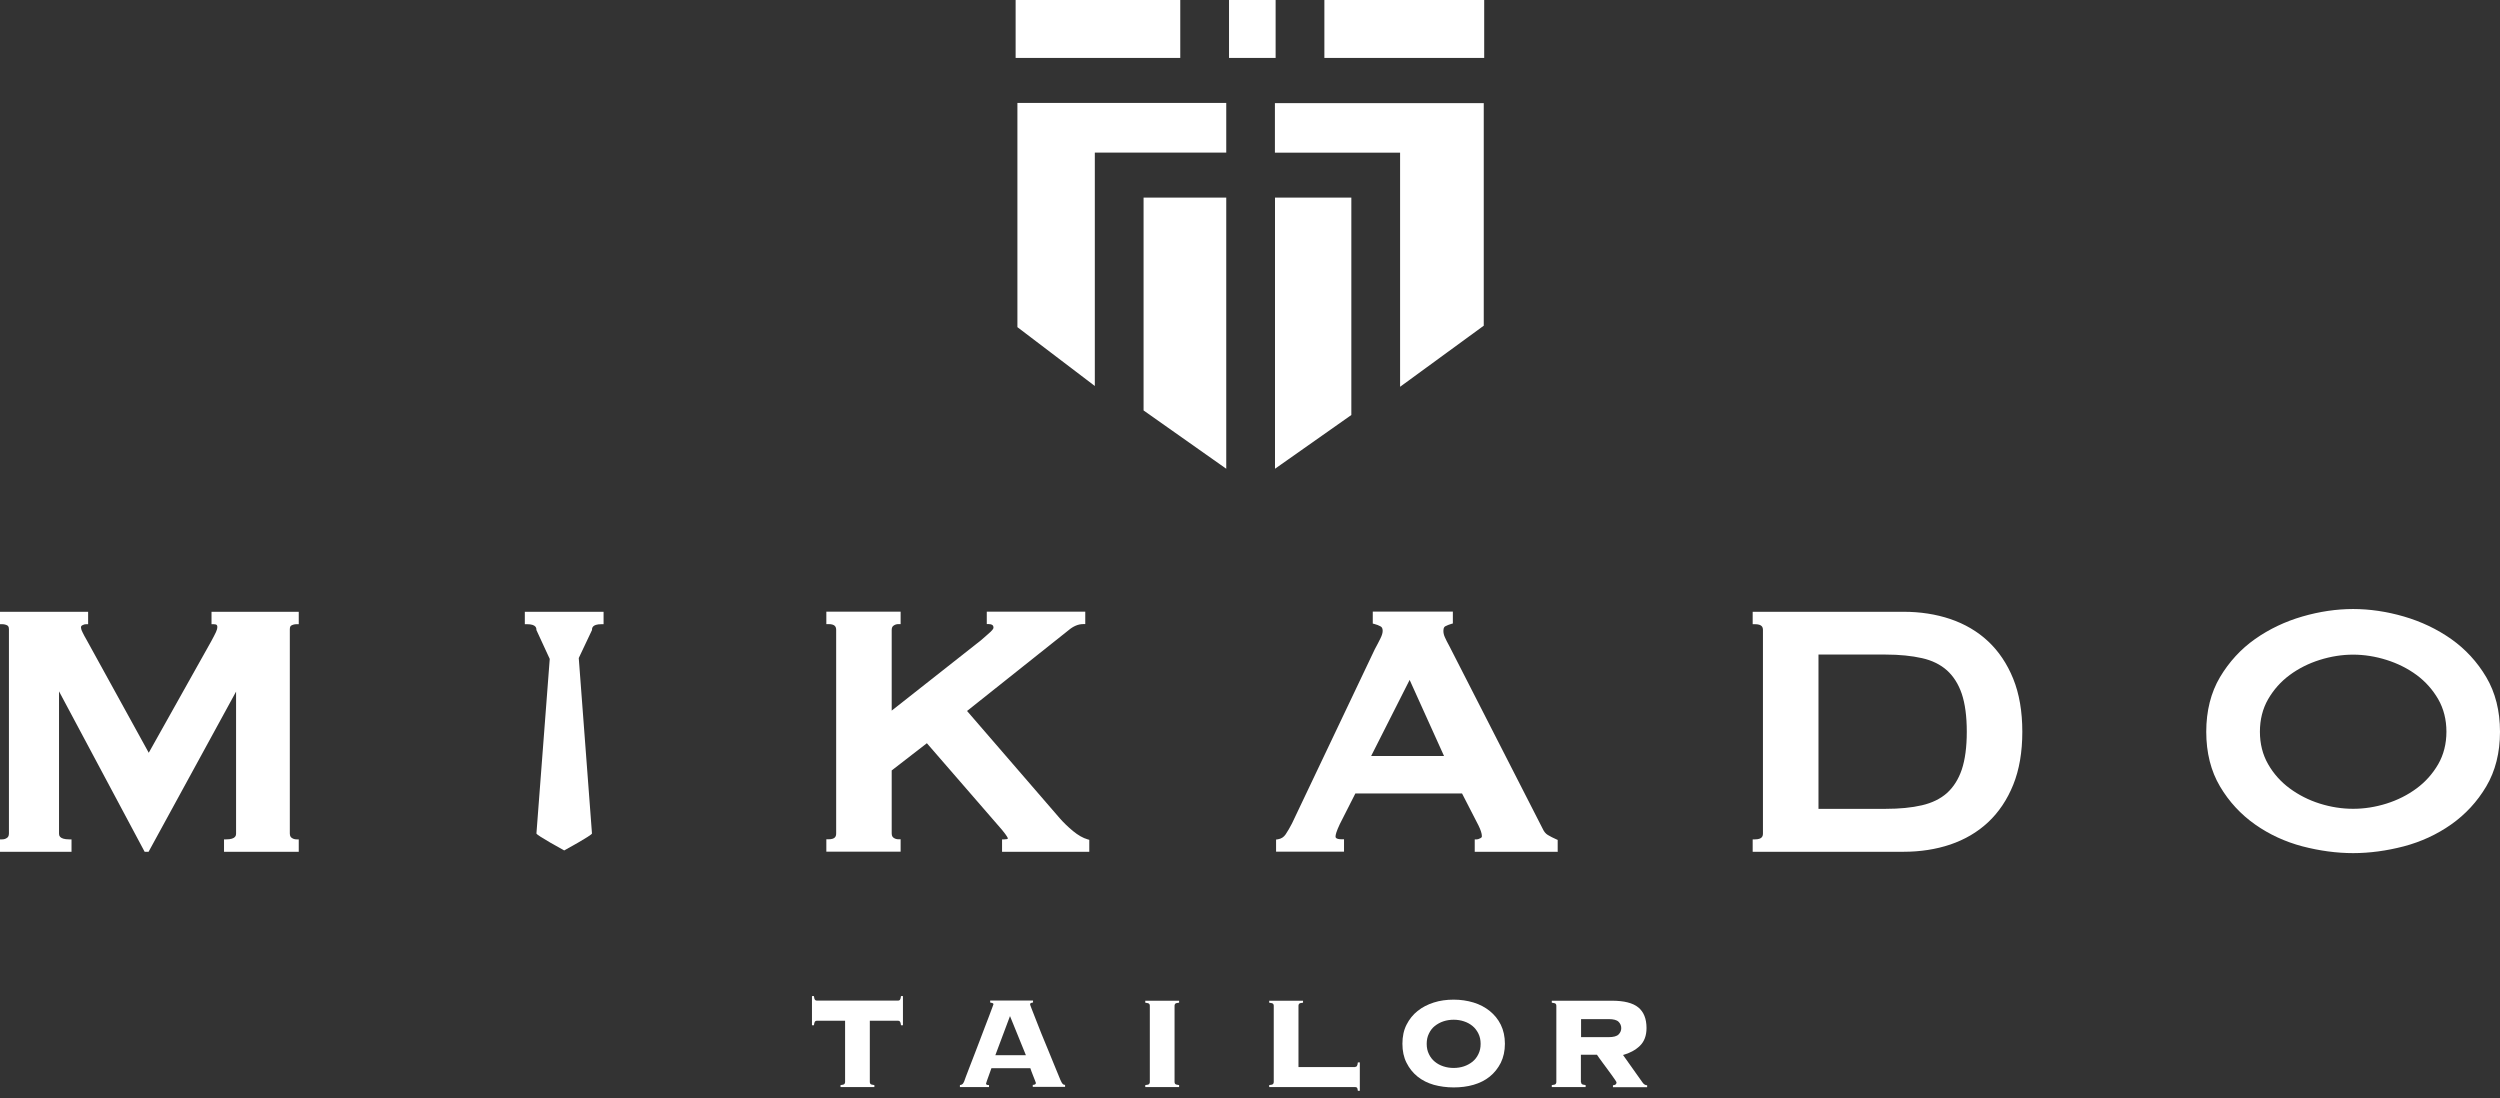 <?xml version="1.0" encoding="UTF-8"?><svg id="_デザイン" xmlns="http://www.w3.org/2000/svg" viewBox="0 0 280 123"><rect x="0" y="0" width="280" height="123" fill="#333333" stroke="none"/><defs><style>.cls-1{fill:#fff;}</style></defs><g><g><path class="cls-1" d="m.24,94.25c.27,0,.5-.07.7-.23.2-.15.3-.38.3-.68v-22.88c0-.3-.1-.51-.3-.63-.2-.12-.44-.18-.7-.18v-.9h9.38v.9c-.17,0-.34.05-.53.15-.18.1-.27.25-.27.45,0,.17.06.39.2.65.13.27.28.55.45.85l7.18,13.05,7.22-12.9c.23-.43.41-.78.53-1.03.12-.25.18-.48.18-.68,0-.37-.22-.55-.65-.55v-.9h9.28v.9c-.27,0-.5.06-.7.18-.2.12-.3.33-.3.63v22.88c0,.3.1.53.3.68.2.15.43.23.7.23v.9h-7.88v-.9c.9,0,1.36-.3,1.36-.9v-16.66h-.1l-10.09,18.47h-.15l-9.89-18.52h-.1v16.71c0,.6.47.9,1.41.9v.9H.24v-.9Z"/><path class="cls-1" d="m33.46,95.4h-8.37v-1.39h.24c1.11,0,1.11-.48,1.11-.66v-15.89l-9.8,17.94h-.44l-9.59-17.97v15.92c0,.18,0,.66,1.16.66h.24v1.39H0v-1.39h.24c.22,0,.4-.06.56-.18.09-.07.2-.19.2-.48v-22.88c0-.28-.1-.37-.18-.42-.16-.09-.36-.14-.58-.14h-.24v-1.39h9.87v1.39h-.24c-.13,0-.26.04-.41.12-.11.06-.15.13-.15.24,0,.09.03.26.17.54.13.27.28.55.45.84l6.97,12.66,7.01-12.51c.23-.42.4-.76.52-1.01.1-.22.15-.41.15-.57s-.03-.31-.41-.31h-.24v-1.39h9.77v1.39h-.24c-.23,0-.41.05-.58.14-.08.04-.18.14-.18.42v22.88c0,.3.12.42.2.48.16.12.34.18.56.18h.24v1.39Zm-7.88-.49h7.39v-.43c-.22-.04-.43-.12-.61-.25-.26-.2-.4-.49-.4-.87v-22.88c0-.49.23-.73.42-.84.17-.1.37-.17.58-.19v-.43h-8.79v.43c.42.07.65.35.65.78,0,.24-.06.49-.2.78-.12.25-.3.6-.53,1.04l-7.44,13.28-7.39-13.43c-.17-.3-.32-.59-.46-.86-.15-.3-.23-.55-.23-.76,0-.29.14-.52.4-.67.13-.07.27-.12.4-.15v-.44H.49v.43c.21.03.41.09.58.19.19.11.42.35.42.84v22.88c0,.38-.13.67-.4.87-.18.13-.38.22-.61.25v.43h7.04v-.42c-1.15-.07-1.41-.65-1.41-1.14v-16.95h.49l9.82,18.39,10.01-18.34h.49v16.91c0,.49-.24,1.07-1.36,1.14v.42Z"/></g><path class="cls-1" d="m67.36,69.91h.24v-1.39h-8.82v1.39h.24c1.06,0,1.06.46,1.06.66l1.49,3.23-1.49,19.55c0,.2,3.11,1.9,3.11,1.9,0,0,3.11-1.7,3.11-1.9l-1.48-19.65,1.48-3.13c0-.2,0-.66,1.06-.66Z"/><g><path class="cls-1" d="m99.63,93.35c0,.3.1.53.3.68.2.15.44.23.7.23v.9h-7.83v-.9c.74,0,1.1-.3,1.1-.9v-22.78c0-.6-.37-.9-1.1-.9v-.9h7.83v.9c-.27,0-.5.07-.7.23-.2.15-.3.38-.3.68v9.53l10.39-8.18c.47-.4.84-.73,1.1-.98.27-.25.4-.46.4-.63,0-.23-.07-.4-.23-.5-.15-.1-.33-.15-.53-.15v-.9h10.54v.9c-.6,0-1.21.25-1.81.75l-11.54,9.18,10.54,12.2c.43.5.94,1,1.53,1.48.58.48,1.16.81,1.73.98v.9h-9.28v-.9c.44,0,.65-.12.65-.35,0-.17-.23-.53-.7-1.1l-8.58-9.89-4.21,3.26v7.18Z"/><path class="cls-1" d="m122,95.4h-9.77v-1.39h.24c.2,0,.41-.03.41-.11,0-.03-.05-.22-.65-.95l-8.42-9.71-3.94,3.05v7.05c0,.3.12.42.2.48.16.12.34.18.56.18h.24v1.39h-8.32v-1.39h.24c.76,0,.86-.33.86-.66v-22.78c0-.33-.1-.66-.86-.66h-.24v-1.39h8.32v1.39h-.24c-.22,0-.4.06-.56.18-.09.06-.2.19-.2.48v9.03l9.99-7.87c.46-.39.82-.72,1.09-.96.31-.29.32-.43.32-.45,0-.2-.07-.26-.12-.3-.11-.08-.24-.11-.39-.11h-.24v-1.39h11.03v1.39h-.24c-.54,0-1.1.23-1.65.7l-11.35,9.03,10.37,12c.43.49.93.98,1.5,1.45.56.46,1.11.78,1.64.93l.18.05v1.33Zm-9.28-.49h8.79v-.48c-.54-.19-1.09-.51-1.64-.97-.59-.49-1.11-1-1.56-1.51l-10.71-12.39,11.74-9.34c.56-.47,1.14-.73,1.71-.79v-.43h-10.05v.44c.15.03.29.09.42.17.15.1.33.3.33.7,0,.24-.15.5-.48.81-.27.25-.64.58-1.11.99l-10.79,8.5v-10.04c0-.38.13-.68.4-.87.18-.13.38-.22.61-.26v-.43h-7.34v.43c.95.09,1.1.74,1.1,1.14v22.78c0,.4-.15,1.04-1.1,1.14v.43h7.34v-.43c-.22-.04-.43-.12-.61-.25-.26-.2-.4-.49-.4-.87v-7.3l4.49-3.48.15.17,8.58,9.89c.67.82.76,1.09.76,1.26,0,.2-.09.51-.65.58v.43Z"/></g><g><path class="cls-1" d="m143.19,94.25c.43-.07.78-.28,1.03-.65.25-.37.49-.78.73-1.25l9.29-19.52c.23-.43.44-.84.63-1.2.18-.37.28-.69.28-.95,0-.33-.12-.57-.35-.7-.24-.13-.49-.23-.75-.3v-.9h8.48v.9c-.23.07-.47.16-.7.27-.23.12-.35.36-.35.73,0,.27.06.54.18.8s.29.62.53,1.05l10.44,20.42c.17.37.39.64.68.8.28.17.61.34.98.5v.9h-8.83v-.9c.13,0,.3-.05.5-.15.2-.1.3-.25.3-.45,0-.33-.14-.77-.4-1.3l-1.91-3.71h-12.25l-1.8,3.56c-.34.7-.5,1.2-.5,1.51,0,.37.32.55.95.55v.9h-7.13v-.9Zm18.92-9.33l-4.21-9.33-4.72,9.33h8.93Z"/><path class="cls-1" d="m174.49,95.4h-9.32v-1.39h.24c.07,0,.19-.02.39-.13.15-.07.17-.15.17-.23,0-.29-.13-.69-.38-1.2l-1.84-3.58h-11.95l-1.74,3.43c-.39.82-.48,1.21-.48,1.39,0,.08,0,.31.71.31h.24v1.39h-7.61v-1.36l.21-.03c.37-.06.65-.24.86-.55.24-.36.48-.77.71-1.22l9.28-19.52c.24-.44.45-.84.63-1.21.17-.34.25-.62.25-.85,0-.32-.13-.43-.23-.49-.21-.12-.45-.21-.69-.27l-.19-.05v-1.34h8.97v1.33l-.18.05c-.22.06-.44.15-.66.26-.09.05-.22.15-.22.51,0,.24.05.47.16.71.11.26.29.61.52,1.03l10.44,20.43c.15.33.34.56.58.7.28.17.6.33.96.49l.14.06v1.31Zm-8.83-.49h8.34v-.5c-.31-.15-.6-.3-.86-.45-.33-.19-.59-.5-.77-.91l-10.43-20.41c-.23-.43-.41-.79-.53-1.07-.13-.3-.2-.6-.2-.9,0-.58.26-.83.49-.95.19-.1.38-.17.57-.24v-.48h-7.99v.47c.22.07.43.16.63.27.22.13.48.39.48.92,0,.31-.1.65-.3,1.06-.18.37-.4.77-.63,1.21l-9.28,19.51c-.24.48-.49.91-.75,1.29-.25.36-.58.6-.98.71v.46h6.64v-.42c-.78-.07-.95-.46-.95-.79s.17-.87.53-1.61l1.88-3.7h12.54l1.97,3.85c.29.58.43,1.04.43,1.42,0,.29-.16.53-.44.67-.13.07-.25.11-.37.14v.45Zm-3.18-9.75h-9.71l5.13-10.15,4.58,10.15Zm-8.91-.49h8.16l-3.85-8.52-4.31,8.52Z"/></g><g><path class="cls-1" d="m213.21,68.76c1.84,0,3.55.27,5.14.8,1.59.54,2.97,1.35,4.14,2.43,1.17,1.09,2.09,2.46,2.76,4.11.67,1.66,1,3.61,1,5.85s-.33,4.19-1,5.85c-.67,1.66-1.59,3.03-2.76,4.11-1.17,1.09-2.55,1.9-4.14,2.44-1.59.53-3.3.8-5.14.8h-16.66v-.9c.77,0,1.16-.3,1.16-.9v-22.78c0-.6-.39-.9-1.16-.9v-.9h16.66Zm-2.01,22.08c1.57,0,2.94-.13,4.12-.4,1.17-.27,2.14-.74,2.91-1.43.77-.69,1.35-1.6,1.73-2.73.38-1.14.58-2.58.58-4.32s-.19-3.18-.58-4.31c-.38-1.14-.96-2.05-1.73-2.73-.77-.69-1.74-1.16-2.91-1.43-1.17-.27-2.54-.4-4.12-.4h-7.78v17.76h7.78Z"/><path class="cls-1" d="m213.21,95.4h-16.91v-1.39h.24c.81,0,.91-.35.91-.66v-22.78c0-.33-.11-.66-.91-.66h-.24v-1.39h16.91c1.86,0,3.61.27,5.22.81,1.62.55,3.04,1.38,4.23,2.49,1.19,1.11,2.14,2.52,2.82,4.2.68,1.68,1.02,3.67,1.02,5.94s-.34,4.26-1.02,5.94c-.68,1.68-1.63,3.09-2.82,4.2-1.19,1.11-2.61,1.94-4.23,2.49-1.61.54-3.36.81-5.22.81Zm-16.42-.49h16.42c1.8,0,3.51-.27,5.06-.79,1.55-.52,2.91-1.32,4.05-2.38,1.14-1.06,2.05-2.41,2.7-4.03.65-1.62.99-3.56.99-5.76s-.33-4.14-.99-5.75c-.65-1.61-1.56-2.97-2.7-4.03s-2.5-1.86-4.05-2.38c-1.56-.52-3.26-.79-5.06-.79h-16.42v.42c1,.09,1.16.74,1.16,1.14v22.78c0,.4-.16,1.05-1.16,1.14v.42Zm14.41-3.83h-8.02v-18.25h8.02c1.58,0,2.99.14,4.17.41,1.21.28,2.22.78,3.02,1.49.8.71,1.4,1.67,1.8,2.84.39,1.16.59,2.64.59,4.39s-.2,3.24-.59,4.39c-.4,1.17-1,2.13-1.8,2.84-.8.71-1.81,1.21-3.02,1.49-1.19.27-2.59.41-4.17.41Zm-7.53-.49h7.53c1.55,0,2.91-.13,4.06-.4,1.12-.26,2.07-.72,2.8-1.37.73-.66,1.29-1.54,1.66-2.63.37-1.11.56-2.53.56-4.24s-.19-3.13-.56-4.24c-.37-1.09-.93-1.97-1.66-2.63-.74-.66-1.68-1.12-2.8-1.37-1.15-.26-2.52-.4-4.06-.4h-7.53v17.27Z"/></g><g><path class="cls-1" d="m263.55,68.46c1.84,0,3.71.28,5.62.83,1.91.55,3.65,1.38,5.22,2.48,1.57,1.1,2.86,2.5,3.86,4.19,1,1.69,1.51,3.69,1.51,6s-.5,4.31-1.51,6c-1,1.69-2.29,3.09-3.86,4.19-1.57,1.11-3.31,1.91-5.22,2.41-1.91.5-3.78.75-5.62.75s-3.71-.25-5.62-.75c-1.91-.5-3.65-1.3-5.22-2.41-1.57-1.1-2.86-2.5-3.86-4.19-1-1.69-1.51-3.69-1.51-6s.5-4.31,1.51-6c1-1.69,2.29-3.09,3.86-4.19,1.57-1.1,3.31-1.93,5.22-2.48,1.91-.55,3.78-.83,5.62-.83Zm0,4.62c-1.27,0-2.54.2-3.81.6-1.27.4-2.42.98-3.44,1.73-1.02.75-1.85,1.68-2.48,2.79-.64,1.1-.95,2.36-.95,3.76s.32,2.66.95,3.76c.63,1.1,1.46,2.03,2.48,2.78,1.02.75,2.16,1.33,3.44,1.73,1.27.4,2.54.6,3.81.6s2.54-.2,3.81-.6c1.27-.4,2.42-.98,3.44-1.73,1.02-.75,1.85-1.68,2.48-2.78.64-1.1.95-2.36.95-3.76s-.32-2.66-.95-3.76c-.64-1.1-1.46-2.03-2.48-2.79-1.02-.75-2.17-1.33-3.44-1.73-1.27-.4-2.54-.6-3.81-.6Z"/><path class="cls-1" d="m263.55,95.55c-1.85,0-3.76-.26-5.68-.76-1.93-.51-3.71-1.33-5.3-2.45-1.59-1.12-2.92-2.55-3.93-4.26-1.02-1.72-1.54-3.78-1.54-6.12s.52-4.4,1.54-6.12c1.02-1.71,2.34-3.15,3.93-4.27,1.58-1.11,3.36-1.96,5.29-2.52,1.92-.56,3.84-.84,5.69-.84s3.77.28,5.69.84c1.92.56,3.7,1.4,5.29,2.52,1.59,1.12,2.92,2.56,3.93,4.27,1.02,1.72,1.54,3.78,1.54,6.12s-.52,4.4-1.54,6.12c-1.01,1.71-2.34,3.14-3.93,4.26-1.59,1.12-3.37,1.94-5.3,2.45-1.92.5-3.83.76-5.68.76Zm0-26.85c-1.81,0-3.67.28-5.55.82-1.87.54-3.6,1.37-5.15,2.45-1.54,1.08-2.81,2.46-3.79,4.12-.98,1.64-1.47,3.62-1.47,5.87s.5,4.23,1.47,5.87c.98,1.65,2.26,3.04,3.79,4.11,1.54,1.08,3.27,1.88,5.14,2.37,1.88.49,3.75.74,5.56.74s3.68-.25,5.56-.74c1.87-.49,3.6-1.29,5.14-2.37,1.54-1.08,2.82-2.47,3.79-4.12.98-1.64,1.47-3.62,1.47-5.87s-.5-4.23-1.47-5.87c-.98-1.65-2.26-3.04-3.79-4.12-1.54-1.08-3.28-1.91-5.15-2.45-1.88-.54-3.75-.82-5.55-.82Zm0,22.38c-1.29,0-2.6-.21-3.89-.61-1.29-.41-2.47-1-3.51-1.77-1.05-.77-1.9-1.73-2.55-2.86-.65-1.14-.99-2.44-.99-3.89s.33-2.75.99-3.88c.65-1.13,1.51-2.09,2.55-2.86,1.04-.77,2.22-1.36,3.51-1.77,2.58-.81,5.19-.81,7.77,0,1.29.41,2.47,1,3.51,1.77,1.04.77,1.9,1.73,2.55,2.86.65,1.14.99,2.44.99,3.88s-.33,2.75-.99,3.89c-.65,1.13-1.51,2.09-2.55,2.86-1.04.77-2.22,1.36-3.51,1.77-1.29.41-2.6.61-3.89.61Zm0-17.76c-1.24,0-2.5.2-3.74.59-1.24.39-2.37.96-3.36,1.69-.99.73-1.8,1.64-2.42,2.71-.61,1.06-.92,2.28-.92,3.64s.31,2.58.92,3.64c.61,1.07,1.43,1.98,2.42,2.71.99.73,2.12,1.31,3.36,1.7,2.48.78,5,.78,7.48,0,1.24-.39,2.37-.96,3.37-1.7.99-.73,1.8-1.64,2.42-2.71.61-1.06.92-2.29.92-3.64s-.31-2.58-.92-3.64c-.62-1.07-1.43-1.98-2.42-2.71-.99-.73-2.13-1.3-3.37-1.69-1.24-.39-2.5-.59-3.74-.59Z"/></g></g><path class="cls-1" d="m113.75,0h18.44v6.49h-18.44V0Zm23.59,52.5l-9.26-6.53v-23.84h9.26v30.37Zm0-35.41h-14.72v26.14l-8.67-6.59V11.53h23.39v5.55Zm.31-10.59V0h5.22v6.49h-5.22Zm5.15,46v-30.37h8.55v24.35l-8.55,6.02Zm23.39-16.03l-9.38,6.85v-26.22h-14.02v-5.55h23.39v24.93Zm-17.86-29.97V0h17.9v6.49h-17.9Z"/><g><path class="cls-1" d="m94.14,121.53c.23-.02.38-.06.43-.12.05-.06.08-.13.08-.21v-6.88h-3.16c-.1,0-.17.03-.22.1s-.09.21-.11.41h-.22v-3.27h.22c.02.21.06.35.11.41s.12.1.22.1h9.09c.1,0,.17-.03.22-.1s.09-.21.11-.41h.22v3.27h-.22c-.02-.21-.06-.35-.11-.41s-.12-.1-.22-.1h-3.16v6.88c0,.08.03.16.08.21.05.05.2.09.43.12v.22h-3.79v-.22Z"/><path class="cls-1" d="m110.43,121.34c0,.06.02.11.07.14.04.03.13.05.27.05v.22h-3.26v-.22c.13-.02.24-.06.3-.12.06-.06.12-.16.18-.3.03-.06.09-.23.18-.5.1-.27.23-.61.39-1.02.16-.41.34-.87.53-1.37.2-.5.39-1.02.59-1.54.2-.52.39-1.03.58-1.53.19-.5.36-.94.51-1.33.15-.39.26-.71.36-.96.09-.24.14-.37.14-.39,0-.06-.04-.1-.12-.13s-.16-.04-.25-.06v-.22h4.8v.22c-.1.01-.18.03-.24.06-.06.02-.09.08-.09.18,0,.02.06.18.18.48.12.29.27.68.45,1.15s.4,1.01.63,1.6c.24.59.49,1.2.75,1.82.26.62.51,1.22.74,1.81.24.59.46,1.12.65,1.58.1.22.18.37.25.44.07.07.16.11.27.11v.22h-3.62v-.22c.23-.01.35-.08.35-.22,0-.01-.03-.09-.09-.25-.06-.15-.13-.32-.2-.51-.07-.19-.14-.37-.21-.54-.07-.17-.11-.29-.12-.35h-4.36c-.12.33-.22.6-.29.81-.07.21-.13.37-.18.5s-.07.21-.09.27c-.02.05-.03.09-.03.12Zm4.47-3.16l-1.78-4.38-1.64,4.38h3.42Z"/><path class="cls-1" d="m128.27,121.53c.23-.02.38-.06.43-.12.05-.06.08-.13.08-.21v-8.57c0-.09-.03-.16-.08-.21-.05-.05-.2-.09-.43-.12v-.22h3.79v.22c-.23.02-.38.06-.43.12-.06.06-.08.13-.08.21v8.57c0,.08.03.16.08.21.05.05.2.09.43.12v.22h-3.79v-.22Z"/><path class="cls-1" d="m151.75,119.5c.1,0,.17-.03.22-.1s.09-.21.11-.41h.22v3.18h-.22c-.02-.2-.06-.32-.11-.36s-.12-.06-.22-.06h-9.6v-.22c.23-.02.38-.06.43-.12.05-.06.08-.13.08-.21v-8.57c0-.09-.03-.16-.08-.21-.05-.05-.2-.09-.43-.12v-.22h3.79v.22c-.23.02-.38.06-.43.12-.06.06-.08.13-.08.21v6.88h6.33Z"/><path class="cls-1" d="m162.81,111.96c.78,0,1.52.11,2.22.32.69.21,1.3.53,1.82.95.52.42.94.93,1.24,1.54.3.61.46,1.33.46,2.13s-.16,1.52-.46,2.13c-.31.61-.72,1.13-1.24,1.55-.52.42-1.13.72-1.82.92-.69.2-1.43.29-2.22.29s-1.52-.1-2.22-.29c-.69-.2-1.3-.5-1.82-.92-.52-.42-.93-.93-1.24-1.55-.31-.61-.46-1.32-.46-2.13s.15-1.52.46-2.13.72-1.13,1.24-1.54c.52-.42,1.13-.73,1.82-.95.69-.22,1.43-.32,2.22-.32Zm0,2.25c-.4,0-.79.06-1.15.18-.36.12-.68.3-.96.52s-.5.51-.66.85c-.17.34-.25.72-.25,1.15s.08.81.25,1.15c.16.34.38.62.66.85s.59.4.96.52c.36.12.75.18,1.15.18s.79-.06,1.15-.18c.36-.12.68-.3.96-.52.28-.23.5-.51.66-.85.17-.34.25-.72.25-1.15s-.08-.81-.25-1.15c-.17-.34-.38-.62-.66-.85-.28-.23-.59-.4-.96-.52-.36-.12-.74-.18-1.15-.18Z"/><path class="cls-1" d="m177.08,121.2c0,.08.03.16.08.21.05.05.2.09.43.12v.22h-3.79v-.22c.23-.02.38-.06.43-.12.05-.06.08-.13.08-.21v-8.57c0-.09-.03-.16-.08-.21-.05-.05-.2-.09-.43-.12v-.22h6.73c1.36,0,2.35.25,2.96.75.61.5.92,1.27.92,2.31,0,.85-.25,1.51-.74,1.99-.5.48-1.13.82-1.89,1.03l2.17,3.06c.15.22.32.33.53.33v.22h-3.83v-.22c.27-.01.4-.12.4-.33,0-.02-.05-.11-.15-.26-.1-.15-.22-.32-.37-.53-.15-.21-.31-.43-.49-.67-.18-.24-.35-.47-.51-.69-.17-.22-.31-.42-.43-.59-.12-.17-.2-.29-.24-.35h-1.8v3.09Zm3.09-5.04c.54,0,.91-.1,1.11-.3.2-.2.3-.44.3-.71s-.1-.51-.3-.71c-.2-.2-.57-.3-1.11-.3h-3.09v2.02h3.09Z"/></g></svg>